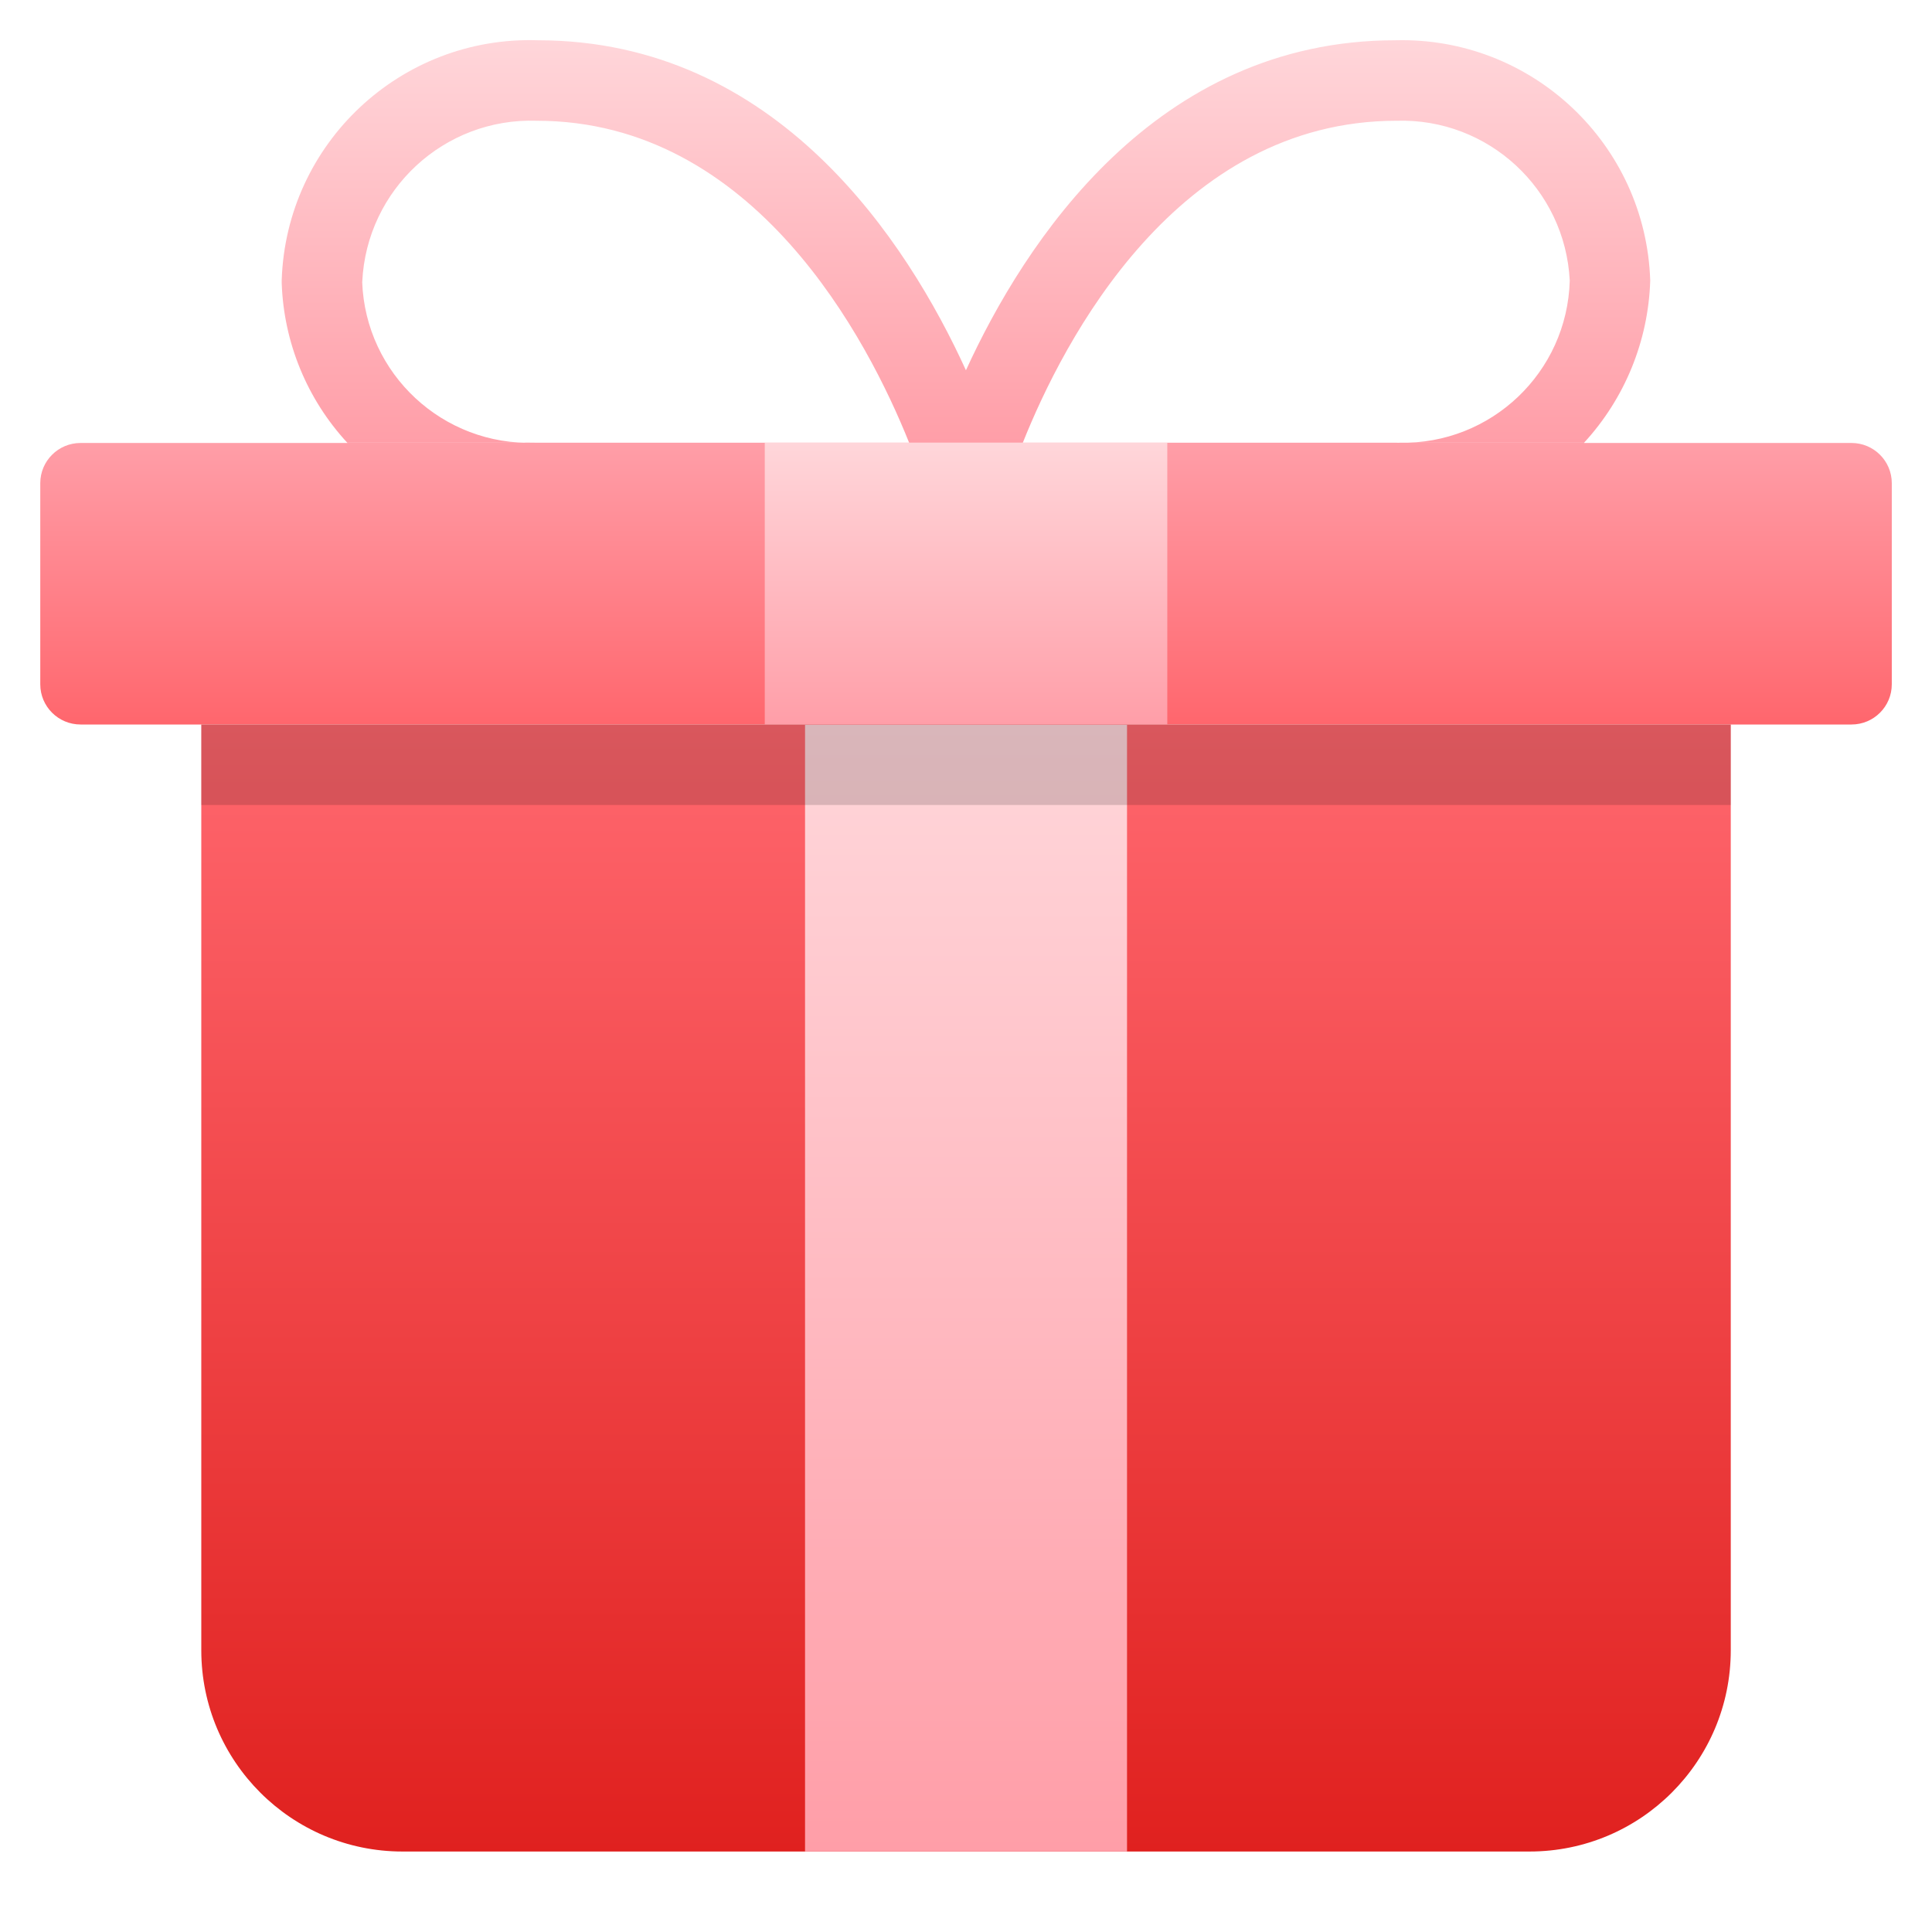<svg width="32" height="32" viewBox="0 0 32 32" fill="none" xmlns="http://www.w3.org/2000/svg">
<path d="M3.334 12V27.333C3.334 29.174 4.827 30.667 6.667 30.667H25.334C27.175 30.667 28.667 29.174 28.667 27.333V12H3.334Z" fill="url(#paint0_linear_1249_3424)"/>
<path d="M18.667 12H13.334V30.667H18.667V12Z" fill="url(#paint1_linear_1249_3424)"/>
<path d="M30.667 7.337H26.235C26.235 7.337 26.237 7.335 26.238 7.333H23.178C23.174 7.333 23.17 7.335 23.165 7.334C23.154 7.334 23.144 7.334 23.134 7.333H5.753C5.753 7.333 5.755 7.336 5.756 7.337H1.334C0.966 7.337 0.667 7.635 0.667 8.003V11.334C0.667 11.702 0.966 12 1.334 12H30.667C31.035 12 31.334 11.702 31.334 11.334V8.003C31.334 7.635 31.035 7.337 30.667 7.337Z" fill="url(#paint2_linear_1249_3424)"/>
<path d="M6 4.67V4.667C6.072 3.137 7.359 1.949 8.889 2C12.502 2 14.38 5.641 15.058 7.333H16.941C17.615 5.643 19.491 2 23.133 2C24.65 1.955 25.923 3.131 26 4.647C25.959 6.167 24.697 7.367 23.177 7.333H26.237C26.913 6.598 27.302 5.645 27.333 4.647C27.259 2.385 25.373 0.606 23.11 0.667C19.133 0.667 16.97 4.011 15.999 6.133C15.031 4.011 12.874 0.667 8.909 0.667C6.641 0.592 4.741 2.371 4.666 4.639C4.666 4.642 4.666 4.645 4.666 4.647V4.691C4.7 5.673 5.085 6.611 5.752 7.333H8.866C7.339 7.389 6.055 6.197 5.999 4.67H6Z" fill="url(#paint3_linear_1249_3424)"/>
<path d="M19.334 7.333H12.667V12H19.334V7.333Z" fill="url(#paint4_linear_1249_3424)"/>
<path opacity="0.15" d="M28.667 12H3.334V13.333H28.667V12Z" fill="black"/>
<defs>
<linearGradient id="paint0_linear_1249_3424" x1="16.001" y1="12" x2="16.001" y2="30.667" gradientUnits="userSpaceOnUse">
<stop stop-color="#FF666D"/>
<stop offset="1" stop-color="#E0211F"/>
</linearGradient>
<linearGradient id="paint1_linear_1249_3424" x1="16.001" y1="12" x2="16.001" y2="30.667" gradientUnits="userSpaceOnUse">
<stop stop-color="#FFD6DA"/>
<stop offset="1" stop-color="#FF9EA8"/>
</linearGradient>
<linearGradient id="paint2_linear_1249_3424" x1="16" y1="7.333" x2="16" y2="12" gradientUnits="userSpaceOnUse">
<stop stop-color="#FF9EA8"/>
<stop offset="1" stop-color="#FF666D"/>
</linearGradient>
<linearGradient id="paint3_linear_1249_3424" x1="15.999" y1="0.664" x2="15.999" y2="7.335" gradientUnits="userSpaceOnUse">
<stop stop-color="#FFD6DA"/>
<stop offset="1" stop-color="#FF9EA8"/>
</linearGradient>
<linearGradient id="paint4_linear_1249_3424" x1="16" y1="7.333" x2="16" y2="12" gradientUnits="userSpaceOnUse">
<stop stop-color="#FFD6DA"/>
<stop offset="1" stop-color="#FF9EA8"/>
</linearGradient>
</defs>
</svg>
